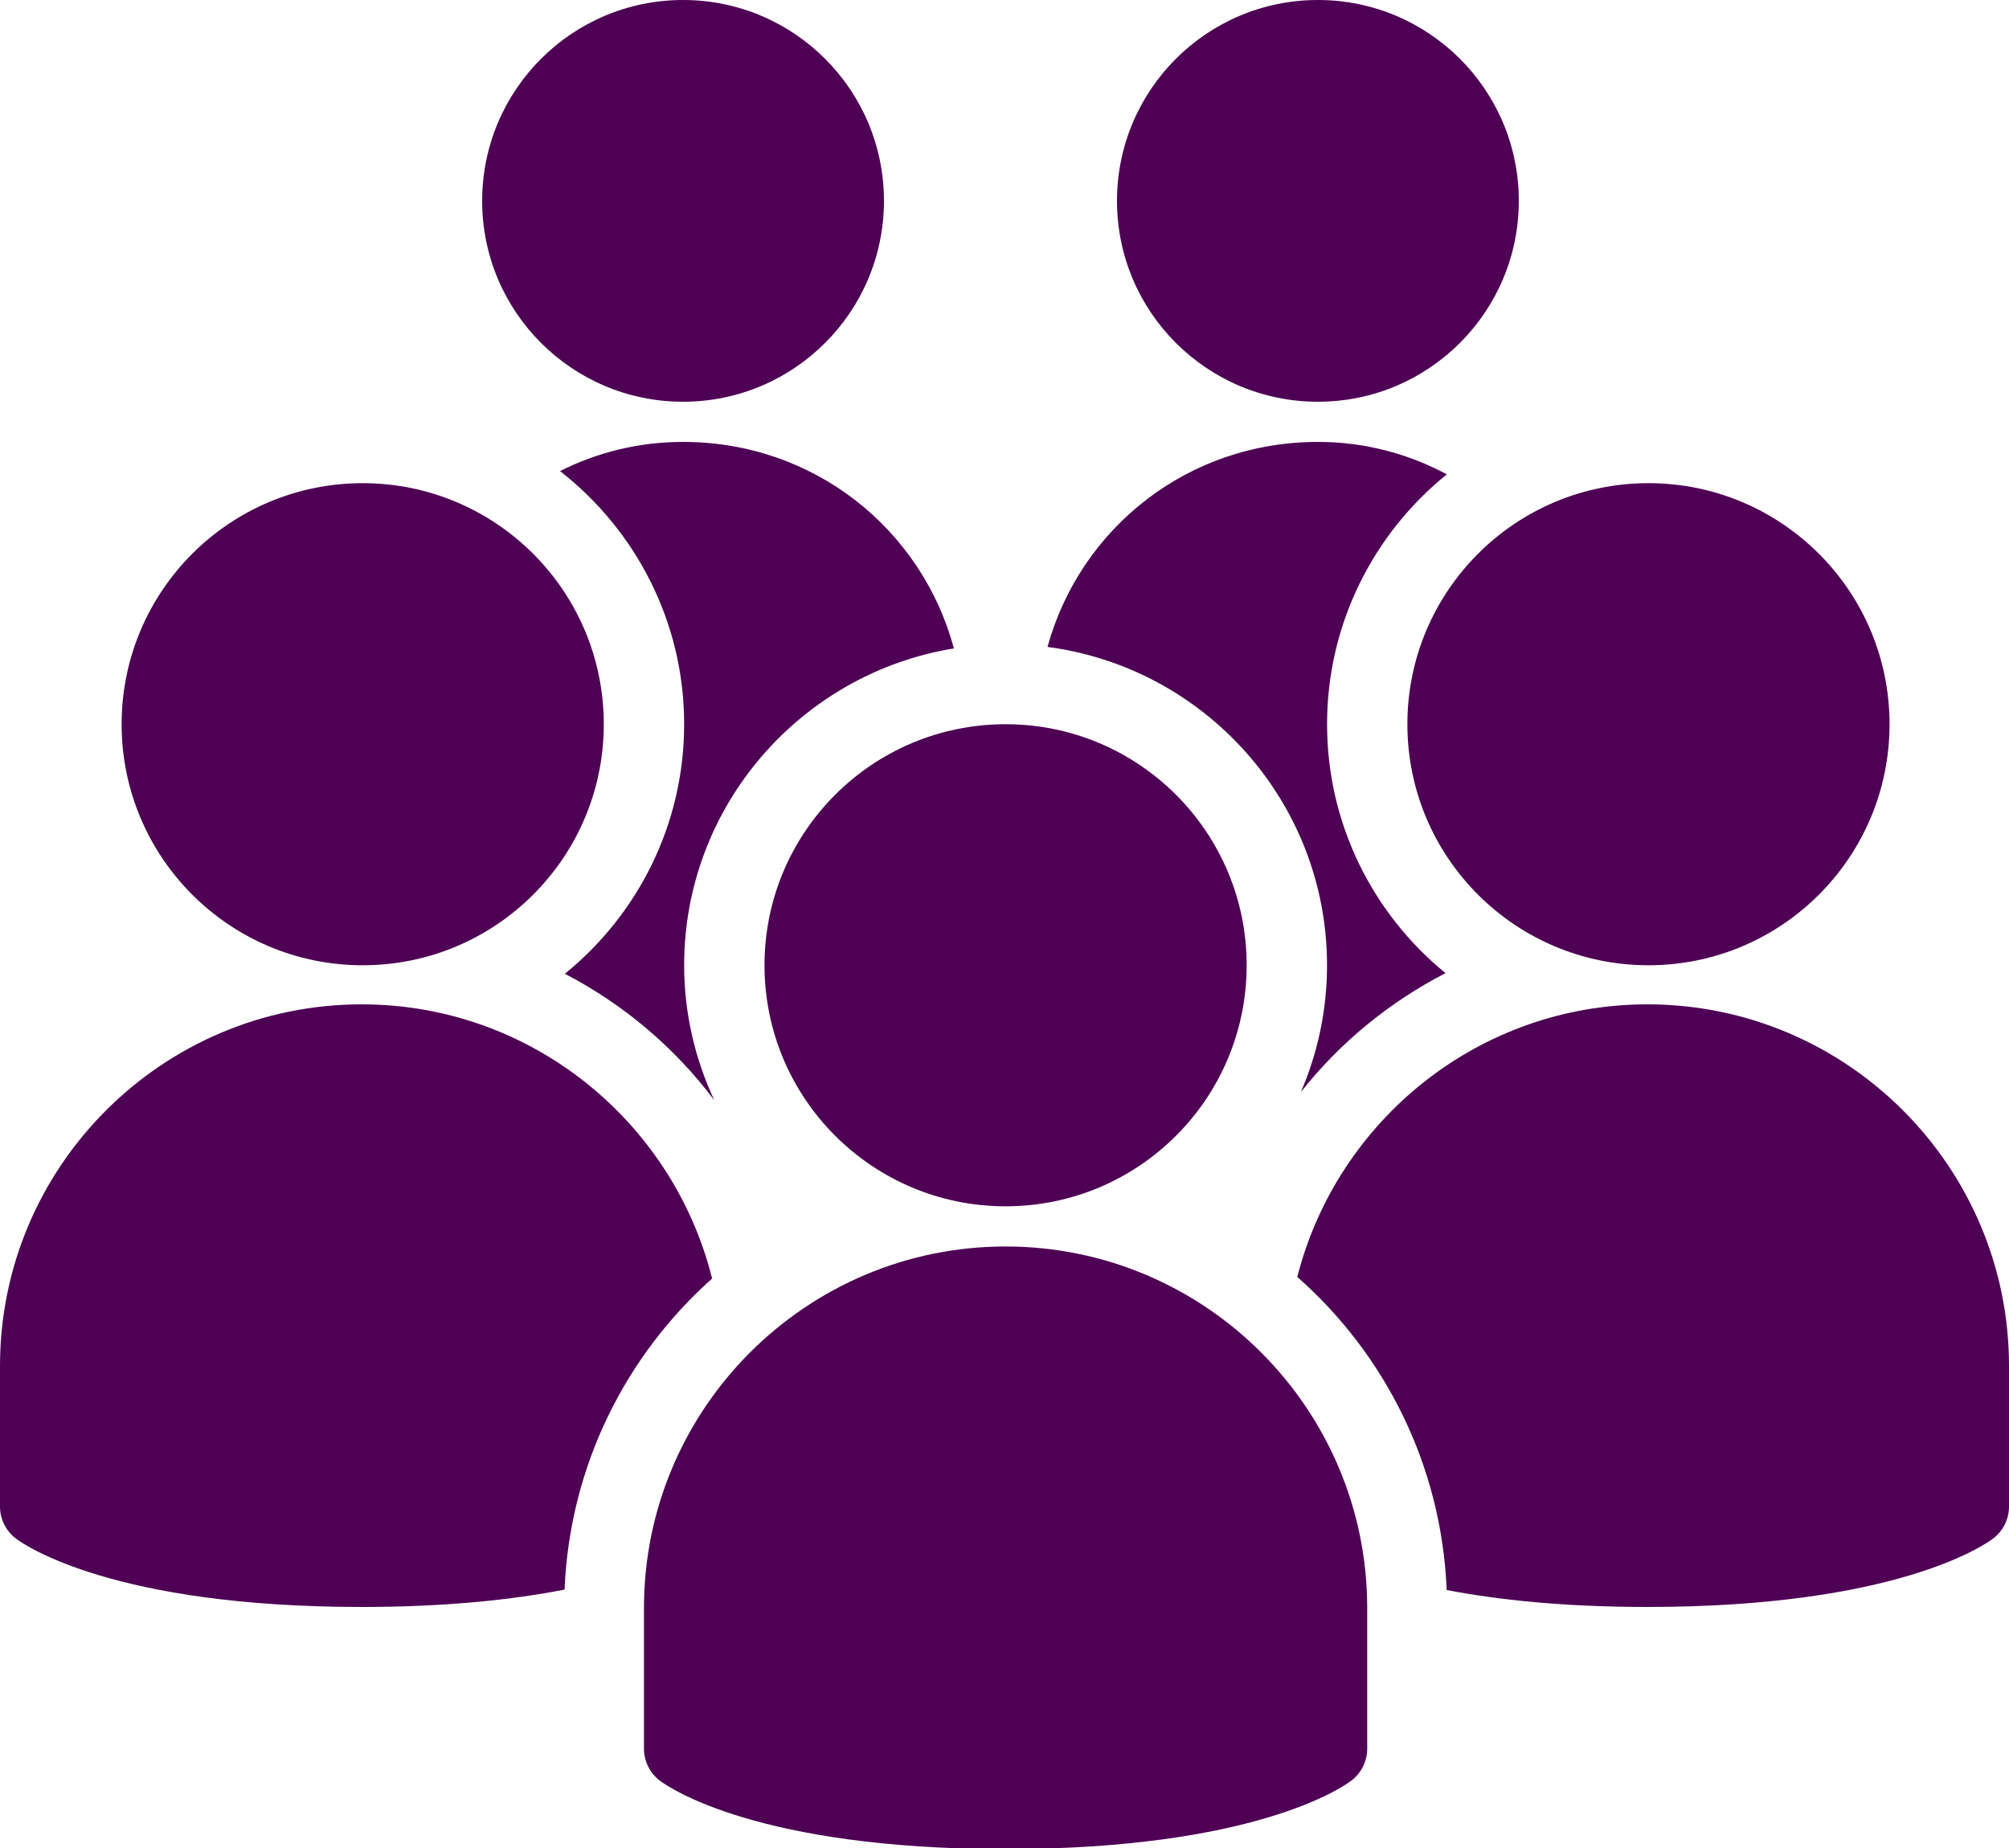 <?xml version="1.0" encoding="UTF-8" standalone="no"?><svg xmlns="http://www.w3.org/2000/svg" xmlns:xlink="http://www.w3.org/1999/xlink" fill="#4e0054" height="46" preserveAspectRatio="xMidYMid meet" version="1" viewBox="0.0 2.0 50.0 46.0" width="50" zoomAndPan="magnify"><g id="change1_1"><circle cx="17" cy="7" fill="inherit" r="5"/></g><g id="change1_2"><circle cx="32.8" cy="7" fill="inherit" r="5"/></g><g id="change1_3"><circle cx="25.027" cy="26.027" fill="inherit" r="6"/></g><g id="change1_4"><path d="M25.027,48.027c-6.156,0-8.368-1.526-8.6-1.7c-0.252-0.188-0.4-0.485-0.4-0.8v-3.5c0-4.963,4.038-9,9-9c4.963,0,9,4.037,9,9 v3.5c0,0.314-0.148,0.611-0.4,0.8C33.396,46.501,31.183,48.027,25.027,48.027z" fill="inherit"/></g><g id="change1_5"><path d="M17.723,33.825C16.747,29.912,13.211,27,9,27c-4.962,0-9,4.037-9,9v3.5c0,0.314,0.148,0.611,0.4,0.8 C0.632,40.474,2.844,42,9,42c2.133,0,3.783-0.185,5.051-0.432C14.178,38.493,15.569,35.745,17.723,33.825z" fill="inherit"/></g><g id="change1_6"><path d="M41,27c-4.197,0-7.722,2.892-8.713,6.785c2.182,1.924,3.592,4.693,3.718,7.794C37.266,41.82,38.898,42,41,42 c6.155,0,8.368-1.526,8.6-1.7c0.252-0.188,0.4-0.485,0.4-0.8V36C50,31.037,45.963,27,41,27z" fill="inherit"/></g><g id="change1_7"><circle cx="41.027" cy="20.027" fill="inherit" r="6"/></g><g id="change1_8"><circle cx="9.027" cy="20.027" fill="inherit" r="6"/></g><g id="change1_9"><path d="M33.027,26.027c0,1.121-0.233,2.188-0.651,3.156c0.975-1.235,2.206-2.241,3.6-2.96c-1.798-1.468-2.948-3.7-2.948-6.196 c0-2.511,1.165-4.752,2.98-6.22C35.052,13.297,33.973,13,32.8,13c-3.239,0-5.914,2.144-6.73,5.103 C29.988,18.617,33.027,21.97,33.027,26.027z" fill="inherit"/></g><g id="change1_10"><path d="M17.027,20.027c0,2.505-1.16,4.744-2.969,6.212c1.456,0.756,2.728,1.829,3.718,3.146c-0.476-1.022-0.749-2.158-0.749-3.358 c0-3.973,2.914-7.269,6.714-7.887C22.938,15.162,20.253,13,17,13c-1.112,0-2.143,0.264-3.062,0.726 C15.814,15.191,17.027,17.468,17.027,20.027z" fill="inherit"/></g></svg>